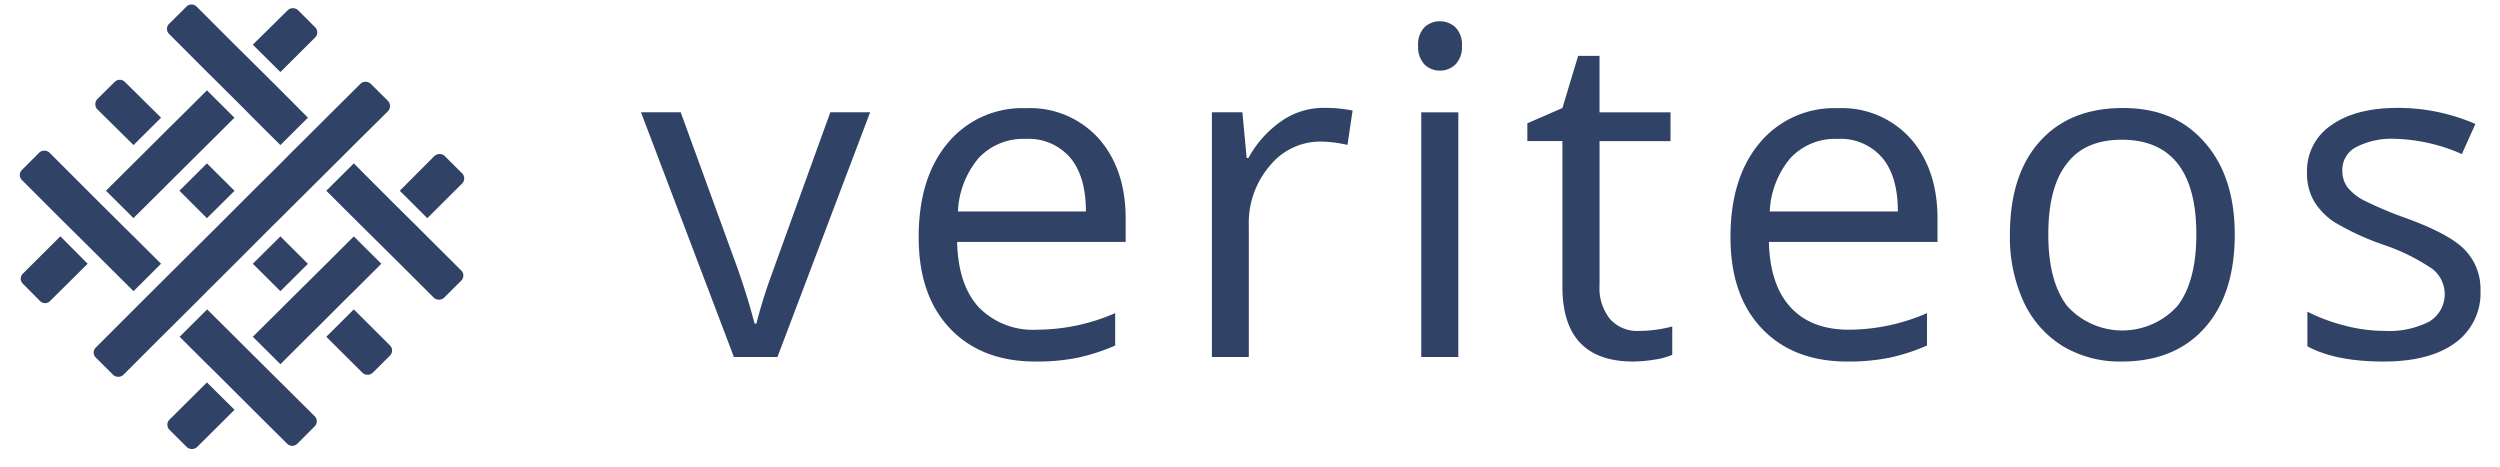 <svg xmlns="http://www.w3.org/2000/svg" width="123" height="23" fill="none" viewBox="0 0 123 23"><g fill="#314267" clip-path="url(#a)"><path d="M36.109 17.566 31.537 5.525h1.954l2.595 7.125a33.62 33.62 0 0 1 1.039 3.27h.09c.207-.816.458-1.621.75-2.411.44-1.223 1.402-3.884 2.887-7.984h1.958l-4.56 12.041h-2.141Zm14.846.222c-1.78 0-3.185-.543-4.215-1.628-1.03-1.085-1.544-2.585-1.541-4.5 0-1.939.476-3.484 1.432-4.624a4.76 4.76 0 0 1 3.852-1.713 4.538 4.538 0 0 1 3.58 1.5c.878 1 1.318 2.308 1.32 3.926v1.155H47.09c.034 1.414.394 2.486 1.069 3.217a3.708 3.708 0 0 0 2.86 1.1 9.679 9.679 0 0 0 3.848-.815V17a9.677 9.677 0 0 1-1.83.596c-.685.136-1.383.2-2.081.192ZM50.46 6.834a3 3 0 0 0-2.314.945 4.372 4.372 0 0 0-1.016 2.625h6.296c0-1.151-.255-2.029-.769-2.644a2.708 2.708 0 0 0-2.197-.926Zm14.648-1.527a6.98 6.98 0 0 1 1.44.132l-.252 1.691a6.293 6.293 0 0 0-1.32-.165A3.199 3.199 0 0 0 62.48 8.15a4.32 4.32 0 0 0-1.039 2.955v6.461h-1.815V5.525h1.5l.21 2.25h.086a5.273 5.273 0 0 1 1.617-1.811 3.608 3.608 0 0 1 2.07-.657Zm4.665-3.044a1.213 1.213 0 0 1 .307-.92 1.125 1.125 0 0 1 1.526 0 1.185 1.185 0 0 1 .32.912 1.205 1.205 0 0 1-.32.919c-.201.193-.47.301-.75.3a1.057 1.057 0 0 1-.768-.3 1.23 1.23 0 0 1-.315-.911Zm1.976 15.303h-1.823V5.526h1.823v12.04Zm8.876-1.286a5.84 5.84 0 0 0 .934-.071c.241-.034.48-.083.716-.146v1.395a3.48 3.48 0 0 1-.874.236c-.343.057-.69.089-1.038.094-2.328 0-3.492-1.228-3.492-3.683V6.942h-1.725v-.877l1.725-.75.773-2.565h1.053v2.775h3.492v1.417h-3.491v7.088a2.43 2.43 0 0 0 .517 1.669 1.78 1.78 0 0 0 1.41.581Zm10.271 1.508c-1.78 0-3.185-.543-4.215-1.628-1.03-1.085-1.543-2.585-1.541-4.5 0-1.939.476-3.484 1.433-4.624a4.759 4.759 0 0 1 3.85-1.713 4.537 4.537 0 0 1 3.582 1.5c.877 1 1.318 2.308 1.32 3.926v1.155H87.03c.034 1.414.394 2.486 1.069 3.217.675.732 1.631 1.1 2.865 1.1a9.671 9.671 0 0 0 3.844-.815V17a9.677 9.677 0 0 1-1.83.596c-.686.136-1.383.2-2.082.192Zm-.495-10.954a3 3 0 0 0-2.313.945 4.372 4.372 0 0 0-1.017 2.625h6.304c0-1.151-.255-2.029-.769-2.644a2.708 2.708 0 0 0-2.205-.926Zm19.549 4.702c0 1.96-.494 3.493-1.481 4.598-.988 1.105-2.354 1.656-4.099 1.653-1.007.02-2-.24-2.869-.75a5.04 5.04 0 0 1-1.931-2.175 7.589 7.589 0 0 1-.682-3.318c0-1.965.49-3.494 1.473-4.587.979-1.095 2.344-1.642 4.084-1.642 1.74 0 3.026.559 4.016 1.68.99 1.121 1.489 2.629 1.489 4.541Zm-9.173 0c0 1.538.308 2.709.923 3.514a3.658 3.658 0 0 0 5.434 0c.617-.803.926-1.976.926-3.521s-.309-2.708-.926-3.488c-.618-.777-1.531-1.166-2.741-1.166-1.21 0-2.112.391-2.704 1.174-.608.772-.912 1.935-.912 3.487Zm21.263 2.745a3.017 3.017 0 0 1-1.253 2.595c-.837.608-2.008.912-3.513.912-1.598 0-2.843-.255-3.75-.75v-1.703a8.95 8.95 0 0 0 1.875.694 7.753 7.753 0 0 0 1.916.251 4.35 4.35 0 0 0 2.197-.454 1.572 1.572 0 0 0 .766-1.255 1.583 1.583 0 0 0-.604-1.34 9.865 9.865 0 0 0-2.382-1.18 12.928 12.928 0 0 1-2.388-1.092 3.22 3.22 0 0 1-1.054-1.061 2.742 2.742 0 0 1-.345-1.418 2.694 2.694 0 0 1 1.196-2.321c.799-.57 1.894-.851 3.285-.851a9.595 9.595 0 0 1 3.803.79l-.664 1.482a8.703 8.703 0 0 0-3.285-.75 3.805 3.805 0 0 0-1.943.42 1.263 1.263 0 0 0-.656 1.125 1.4 1.4 0 0 0 .244.825c.218.27.49.49.799.649.684.339 1.387.635 2.107.889 1.429.52 2.396 1.042 2.895 1.57a2.77 2.77 0 0 1 .754 1.973ZM7.924 5.791 6.57 7.137 4.785 5.375a.375.375 0 0 1 0-.499l.859-.847a.352.352 0 0 1 .498 0L7.925 5.79Zm3.615 3.597-1.358 1.346-1.353-1.35 1.353-1.346 1.358 1.35Zm3.611 3.592-1.354 1.346-1.357-1.35 1.357-1.346 1.354 1.35Zm4.042 4.511-.855.851a.375.375 0 0 1-.502 0l-1.781-1.773 1.354-1.347L19.191 17a.352.352 0 0 1 0 .491Zm-7.653 2.67-1.845 1.834a.375.375 0 0 1-.503 0l-.855-.851a.353.353 0 0 1 0-.495l1.845-1.834 1.358 1.346Zm7.222-7.185-1.354 1.35-.453.446-1.35 1.35-.454.447-1.354 1.35-1.357-1.35 1.357-1.347.45-.45 1.358-1.346.45-.446 1.354-1.35 1.353 1.346Zm3.983-3.956-1.721 1.714-1.354-1.35 1.706-1.71a.375.375 0 0 1 .503 0l.855.851a.353.353 0 0 1 .01.495ZM4.313 12.976l-1.85 1.834a.345.345 0 0 1-.494 0l-.844-.851a.344.344 0 0 1 0-.495l1.845-1.838 1.343 1.35Zm7.222-7.185-1.354 1.347-.453.45-1.354 1.346-.45.45-1.358 1.346-1.353-1.346 1.357-1.35.45-.446 1.354-1.35.454-.447 1.353-1.346 1.354 1.346Zm3.979-3.956-1.718 1.71-1.357-1.346 1.721-1.7a.375.375 0 0 1 .502 0l.852.852a.353.353 0 0 1 0 .484Zm-7.59 11.141-1.354 1.35-1.357-1.35-.45-.45-1.358-1.346-.45-.446L1.08 8.859a.352.352 0 0 1 0-.499l.851-.851a.375.375 0 0 1 .503 0l1.875 1.875.45.45 1.354 1.346.453.446 1.358 1.35Zm7.552 8.006-.851.852a.353.353 0 0 1-.495 0l-1.684-1.673-.446-.446-1.354-1.35-.454-.446-1.353-1.35 1.354-1.347 1.357 1.347.45.45 1.354 1.346.454.45 1.68 1.669a.35.35 0 0 1-.012.498ZM15.15 5.791l-1.354 1.347L12.44 5.79 12 5.341l-1.354-1.346-.454-.45L8.319 1.67a.345.345 0 0 1 0-.495l.855-.851a.353.353 0 0 1 .498 0l1.875 1.875.454.446 1.354 1.346.454.45 1.342 1.35Zm7.553 8.007-.855.85a.375.375 0 0 1-.503 0l-1.676-1.672-.454-.45-1.357-1.346-.45-.446-1.354-1.35 1.354-1.346 1.342 1.346.45.45 1.358 1.346.45.45 1.68 1.673a.353.353 0 0 1 .015.495Zm-3.612-8.329-1.684 1.669-.45.45-1.353 1.346-.454.45-1.354 1.35-.454.446L12 12.526l-.45.45-1.357 1.35-.443.447-1.357 1.35-.45.446-1.875 1.875a.375.375 0 0 1-.5 0l-.854-.851a.344.344 0 0 1 0-.495l1.875-1.875.45-.45 1.354-1.347.453-.45L10.2 11.63l.454-.45L12 9.834l.45-.45 1.357-1.346.443-.45 1.357-1.347.45-.45 1.68-1.672a.375.375 0 0 1 .5 0l.858.851a.375.375 0 0 1-.004.499Z"/></g><defs><clipPath id="a"><path fill="#fff" d="M0 0h123v23H0z"/></clipPath></defs></svg>